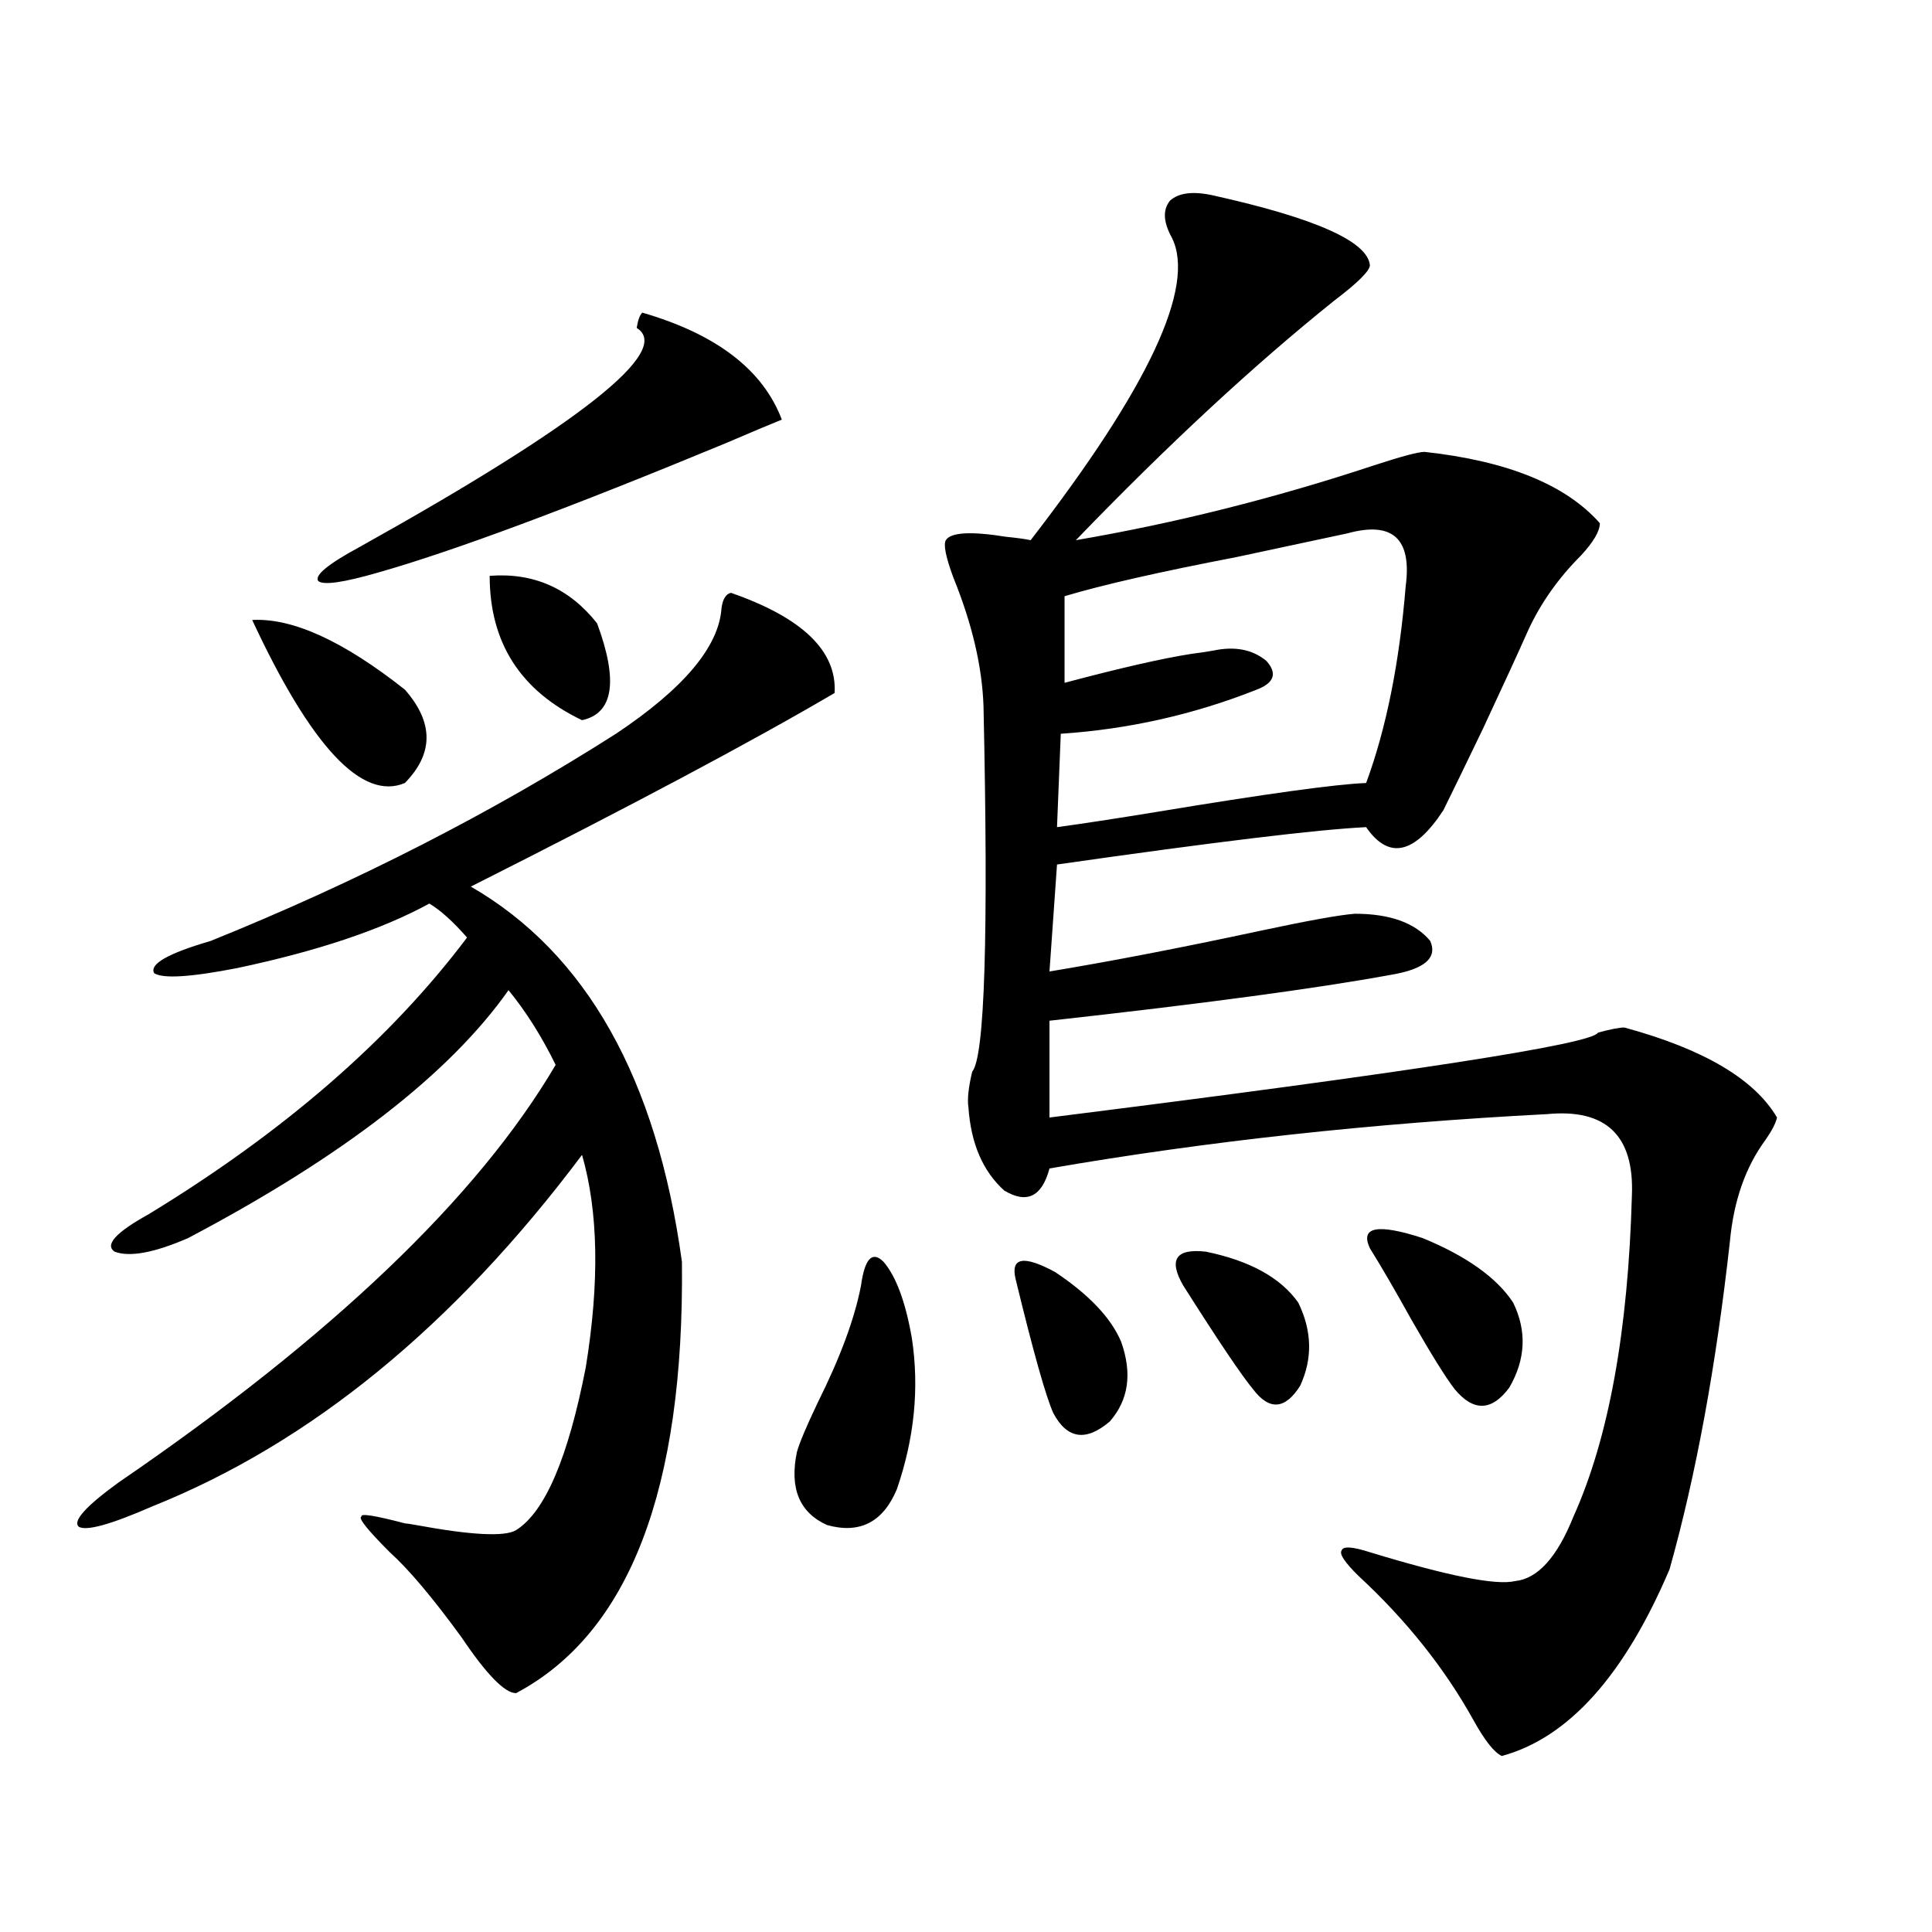 <?xml version="1.0" encoding="utf-8"?>
<!-- Generator: Adobe Illustrator 16.0.0, SVG Export Plug-In . SVG Version: 6.00 Build 0)  -->
<!DOCTYPE svg PUBLIC "-//W3C//DTD SVG 1.1//EN" "http://www.w3.org/Graphics/SVG/1.1/DTD/svg11.dtd">
<svg version="1.1" id="图层_1" xmlns="http://www.w3.org/2000/svg" xmlns:xlink="http://www.w3.org/1999/xlink" x="0px" y="0px"
	 width="1000px" height="1000px" viewBox="0 0 1000 1000" enable-background="new 0 0 1000 1000" xml:space="preserve">
<path d="M378.332,306.844c37.072,12.896,54.953,30.185,53.657,51.855c-42.926,25.2-105.698,58.599-188.288,100.195
	c59.831,34.579,96.248,99.316,109.266,194.238c1.296,117.773-27.316,192.179-85.852,223.242c-5.854,0-15.289-9.668-28.292-29.004
	c-14.969-20.517-27.316-35.156-37.072-43.945c-11.707-11.714-16.585-17.866-14.634-18.457c-0.655-1.758,6.829-0.577,22.438,3.516
	c0.641,0,2.592,0.302,5.854,0.879c28.612,5.273,45.853,6.152,51.706,2.637c14.954-9.366,26.981-37.491,36.097-84.375
	c7.149-43.945,6.494-80.558-1.951-109.863c-66.34,88.481-140.484,149.126-222.434,181.934c-21.463,9.38-34.146,12.896-38.048,10.547
	c-3.262-2.925,3.567-10.547,20.487-22.852c110.562-75.586,186.002-147.656,226.336-216.211c-7.164-14.64-15.289-27.534-24.39-38.672
	c-30.578,43.368-85.852,86.133-165.85,128.32c-17.561,7.622-30.243,9.97-38.048,7.031c-5.213-3.516,0.641-9.956,17.561-19.336
	c70.242-42.765,125.195-90.527,164.874-143.262c-7.164-8.198-13.658-14.063-19.512-17.578
	c-24.725,13.485-57.895,24.609-99.51,33.398c-24.069,4.696-38.383,5.575-42.926,2.637c-2.606-4.683,7.149-10.245,29.268-16.699
	c75.44-30.46,145.362-66.206,209.751-107.227c35.121-23.429,53.322-45.112,54.633-65.039
	C374.095,310.071,375.726,307.435,378.332,306.844z M130.533,320.906c20.808-1.167,47.148,10.849,79.022,36.035
	c14.954,17.001,14.954,33.11,0,48.34C187.438,414.661,161.097,386.536,130.533,320.906z M332.479,161.824
	c38.368,11.138,62.438,29.595,72.193,55.371c-5.854,2.349-15.609,6.454-29.268,12.305c-80.653,33.398-140.484,55.673-179.508,66.797
	c-18.216,5.273-28.627,6.743-31.219,4.395c-1.951-2.925,5.198-8.789,21.463-17.578c114.464-63.858,162.268-101.651,143.411-113.379
	C330.193,165.642,331.169,163.005,332.479,161.824z M253.457,298.055c22.759-1.758,41.295,6.454,55.608,24.609
	c11.052,29.883,8.445,46.582-7.805,50.098C269.387,357.532,253.457,332.634,253.457,298.055z M445.647,665.438
	c1.951-14.063,5.854-18.155,11.707-12.305c6.494,7.622,11.372,20.806,14.634,39.551c3.902,25.79,1.296,51.855-7.805,78.223
	c-7.164,17.001-19.191,23.153-36.097,18.457c-14.313-6.44-19.512-19.034-15.609-37.793c1.296-4.683,4.878-13.184,10.731-25.488
	C434.916,702.653,442.386,682.438,445.647,665.438z M628.082,101.18c52.682,11.728,79.663,23.73,80.974,36.035
	c0,2.938-6.188,9.091-18.536,18.457c-41.63,33.398-86.187,74.707-133.655,123.926c51.371-8.789,102.757-21.671,154.143-38.672
	c14.299-4.683,23.079-7.031,26.341-7.031c42.926,4.696,73.169,17.001,90.729,36.914c0,4.106-3.262,9.668-9.756,16.699
	c-11.707,11.728-20.822,24.609-27.316,38.672c-5.213,11.728-13.018,28.716-23.414,50.977c-8.46,17.578-15.289,31.641-20.487,42.188
	c-14.969,22.852-28.292,25.79-39.999,8.789c-24.725,1.181-78.047,7.622-159.996,19.336l-3.902,55.371
	c31.859-5.273,68.291-12.305,109.266-21.094c24.71-5.273,40.975-8.198,48.779-8.789c18.201,0,31.219,4.696,39.023,14.063
	c3.902,8.789-2.927,14.653-20.487,17.578c-38.383,7.031-97.238,14.941-176.581,23.73v50.098
	c186.657-23.429,281.289-38.081,283.896-43.945c6.494-1.758,11.052-2.637,13.658-2.637c40.975,11.138,67.315,26.669,79.022,46.582
	c-0.655,2.938-2.606,6.743-5.854,11.426c-10.411,14.063-16.585,31.641-18.536,52.734c-7.164,64.462-17.561,121.001-31.219,169.629
	c-23.414,55.069-52.361,87.3-86.827,96.68c-3.902-1.758-8.78-7.91-14.634-18.457c-14.969-26.958-34.801-51.855-59.511-74.707
	c-7.164-7.031-10.091-11.426-8.78-13.184c0.641-2.335,5.519-2.046,14.634,0.879c40.319,12.305,65.364,17.29,75.12,14.941
	c11.707-1.167,21.783-12.305,30.243-33.398c18.201-40.43,28.292-95.801,30.243-166.113c1.296-31.05-13.338-45.112-43.901-42.188
	c-90.409,4.696-176.261,14.063-257.555,28.125c-3.902,14.653-11.707,18.457-23.414,11.426c-11.066-9.956-17.24-24.308-18.536-43.066
	c-0.655-4.093,0-10.245,1.951-18.457c6.494-7.608,8.445-70.601,5.854-188.965c-0.655-20.503-5.854-42.765-15.609-66.797
	c-3.902-10.547-5.213-16.987-3.902-19.336c2.592-4.093,13.003-4.683,31.219-1.758c5.854,0.591,10.076,1.181,12.683,1.758
	c61.127-79.102,85.517-131.245,73.169-156.445c-4.558-8.198-4.878-14.64-0.976-19.336C610.187,99.724,617.671,98.845,628.082,101.18
	z M525.646,661.922c-2.606-11.124,4.223-12.305,20.487-3.516c17.561,11.728,28.933,23.73,34.146,36.035
	c5.854,16.411,3.902,30.185-5.854,41.309c-12.362,10.547-22.118,9.091-29.268-4.395
	C541.255,722.566,534.746,699.427,525.646,661.922z M697.349,276.082c-13.658,2.938-32.85,7.031-57.56,12.305
	c-39.679,7.622-69.267,14.364-88.778,20.215v44.824c28.612-7.608,50.396-12.593,65.364-14.941c4.543-0.577,8.445-1.167,11.707-1.758
	c11.052-2.335,20.152-0.577,27.316,5.273c5.854,6.454,4.223,11.426-4.878,14.941c-32.529,12.896-66.34,20.517-101.461,22.852
	l-1.951,48.34c13.003-1.758,30.243-4.395,51.706-7.91c56.584-9.366,92.681-14.351,108.29-14.941
	c10.396-28.125,17.226-62.101,20.487-101.953C730.839,278.719,720.763,269.642,697.349,276.082z M612.473,665.438
	c-7.805-13.472-3.902-19.336,11.707-17.578c22.759,4.696,38.688,13.485,47.804,26.367c7.149,14.653,7.47,29.004,0.976,43.066
	c-7.805,12.305-15.944,12.896-24.39,1.758C642.716,712.02,630.674,694.153,612.473,665.438z M709.056,646.102
	c-5.213-11.124,3.902-12.882,27.316-5.273c22.759,9.38,38.368,20.517,46.828,33.398c7.149,14.653,6.494,29.306-1.951,43.945
	c-9.115,12.305-18.536,12.606-28.292,0.879c-4.558-5.851-12.042-17.866-22.438-36.035
	C722.059,667.786,714.909,655.481,709.056,646.102z"/>
</svg>
